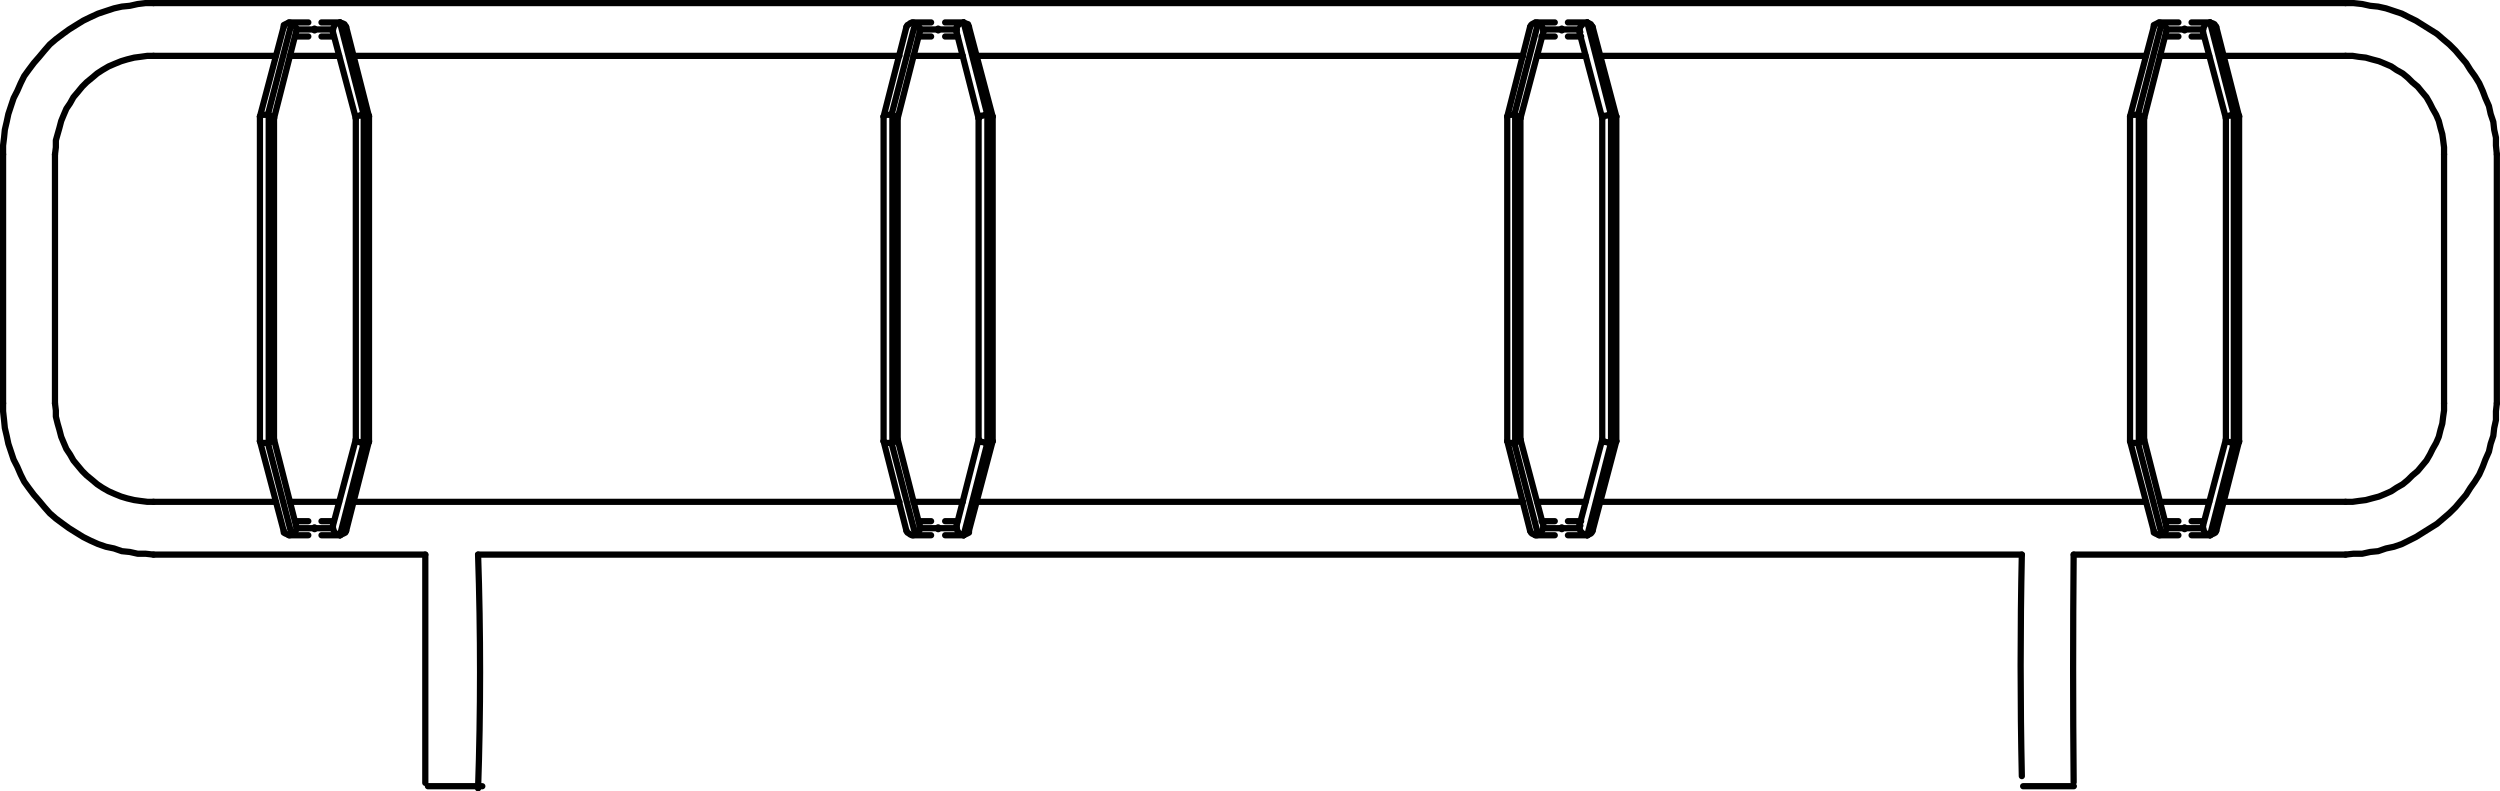 <?xml version="1.0" encoding="utf-8"?>
<!-- Generator: Adobe Illustrator 27.8.1, SVG Export Plug-In . SVG Version: 6.00 Build 0)  -->
<svg version="1.1" id="Layer_1" xmlns="http://www.w3.org/2000/svg" xmlns:xlink="http://www.w3.org/1999/xlink" x="0px" y="0px"
	 width="284.21px" height="89.98px" viewBox="0 0 284.21 89.98" style="enable-background:new 0 0 284.21 89.98;"
	 xml:space="preserve">
<g id="Lager_2">
	<g id="Lager_1-2">
		<polyline style="fill:none;stroke:#000000;stroke-width:0.71;stroke-linecap:round;stroke-linejoin:round;" points="266.65,0.35 
			267.55,0.35 268.55,0.46 269.45,0.66 270.35,0.75 271.25,0.95 272.15,1.25 273.05,1.55 273.85,1.96 274.65,2.35 275.45,2.85 
			276.25,3.35 277.05,3.85 277.75,4.46 278.45,5.05 279.15,5.75 279.75,6.46 280.35,7.16 280.85,7.96 281.35,8.65 281.85,9.46 
			282.25,10.35 282.55,11.15 282.95,12.05 283.15,12.96 283.45,13.85 283.55,14.75 283.75,15.65 283.75,16.55 283.85,17.55 		"/>
		<polyline style="fill:none;stroke:#000000;stroke-width:0.71;stroke-linecap:round;stroke-linejoin:round;" points="266.65,6.35 
			267.45,6.35 268.15,6.46 268.95,6.55 269.65,6.75 270.45,6.96 271.15,7.25 271.85,7.55 272.45,7.96 273.15,8.35 273.75,8.85 
			274.25,9.35 274.85,9.85 275.35,10.46 275.85,11.05 276.25,11.75 276.55,12.35 276.95,13.05 277.25,13.75 277.45,14.55 
			277.65,15.25 277.75,15.96 277.85,16.75 277.85,17.55 		"/>
		<polyline style="fill:none;stroke:#000000;stroke-width:0.71;stroke-linecap:round;stroke-linejoin:round;" points="0.35,17.55 
			0.35,16.55 0.46,15.65 0.55,14.75 0.76,13.85 0.95,12.96 1.25,12.05 1.55,11.15 1.96,10.35 2.35,9.46 2.75,8.65 3.25,7.96 
			3.85,7.16 4.46,6.46 5.05,5.75 5.66,5.05 6.35,4.46 7.16,3.85 7.85,3.35 8.65,2.85 9.46,2.35 10.26,1.96 11.15,1.55 12.05,1.25 
			12.96,0.95 13.85,0.75 14.76,0.66 15.65,0.46 16.55,0.35 17.45,0.35 		"/>
		<polyline style="fill:none;stroke:#000000;stroke-width:0.71;stroke-linecap:round;stroke-linejoin:round;" points="6.25,17.55 
			6.35,16.75 6.35,15.96 6.55,15.25 6.75,14.55 6.96,13.75 7.25,13.05 7.55,12.35 7.96,11.75 8.35,11.05 8.85,10.46 9.35,9.85 
			9.85,9.35 10.46,8.85 11.05,8.35 11.65,7.96 12.35,7.55 13.05,7.25 13.76,6.96 14.46,6.75 15.26,6.55 15.96,6.46 16.75,6.35 
			17.45,6.35 		"/>
		
			<line style="fill:none;stroke:#000000;stroke-width:0.71;stroke-linecap:round;stroke-linejoin:round;" x1="252.75" y1="6.35" x2="266.65" y2="6.35"/>
		
			<line style="fill:none;stroke:#000000;stroke-width:0.71;stroke-linecap:round;stroke-linejoin:round;" x1="245.55" y1="6.35" x2="251.15" y2="6.35"/>
		
			<line style="fill:none;stroke:#000000;stroke-width:0.71;stroke-linecap:round;stroke-linejoin:round;" x1="181.95" y1="6.35" x2="243.95" y2="6.35"/>
		
			<line style="fill:none;stroke:#000000;stroke-width:0.71;stroke-linecap:round;stroke-linejoin:round;" x1="174.75" y1="6.35" x2="180.25" y2="6.35"/>
		
			<line style="fill:none;stroke:#000000;stroke-width:0.71;stroke-linecap:round;stroke-linejoin:round;" x1="111.05" y1="6.35" x2="173.15" y2="6.35"/>
		
			<line style="fill:none;stroke:#000000;stroke-width:0.71;stroke-linecap:round;stroke-linejoin:round;" x1="103.85" y1="6.35" x2="109.45" y2="6.35"/>
		
			<line style="fill:none;stroke:#000000;stroke-width:0.71;stroke-linecap:round;stroke-linejoin:round;" x1="40.15" y1="6.35" x2="102.25" y2="6.35"/>
		
			<line style="fill:none;stroke:#000000;stroke-width:0.71;stroke-linecap:round;stroke-linejoin:round;" x1="32.95" y1="6.35" x2="38.55" y2="6.35"/>
		
			<line style="fill:none;stroke:#000000;stroke-width:0.71;stroke-linecap:round;stroke-linejoin:round;" x1="17.45" y1="6.35" x2="31.35" y2="6.35"/>
		
			<line style="fill:none;stroke:#000000;stroke-width:0.71;stroke-linecap:round;stroke-linejoin:round;" x1="17.45" y1="0.35" x2="266.65" y2="0.35"/>
		<polyline style="fill:none;stroke:#000000;stroke-width:0.71;stroke-linecap:round;stroke-linejoin:round;" points="17.45,63.05 
			16.55,62.95 15.65,62.95 14.76,62.75 13.85,62.66 12.96,62.35 12.05,62.16 11.15,61.85 10.26,61.45 9.46,61.05 8.65,60.55 
			7.85,60.05 7.16,59.55 6.35,58.95 5.66,58.35 5.05,57.66 4.46,56.95 3.85,56.25 3.25,55.45 2.75,54.75 2.35,53.95 1.96,53.05 
			1.55,52.25 1.25,51.35 0.95,50.45 0.76,49.55 0.55,48.66 0.46,47.75 0.35,46.75 0.35,45.85 		"/>
		<polyline style="fill:none;stroke:#000000;stroke-width:0.71;stroke-linecap:round;stroke-linejoin:round;" points="17.45,57.05 
			16.75,57.05 15.96,56.95 15.26,56.85 14.46,56.66 13.76,56.45 13.05,56.16 12.35,55.85 11.65,55.45 11.05,55.05 10.46,54.55 
			9.85,54.05 9.35,53.55 8.85,52.95 8.35,52.35 7.96,51.66 7.55,51.05 7.25,50.35 6.96,49.66 6.75,48.85 6.55,48.16 6.35,47.35 
			6.35,46.66 6.25,45.85 		"/>
		<polyline style="fill:none;stroke:#000000;stroke-width:0.71;stroke-linecap:round;stroke-linejoin:round;" points="283.85,45.85 
			283.75,46.75 283.75,47.75 283.55,48.66 283.45,49.55 283.15,50.45 282.95,51.35 282.55,52.25 282.25,53.05 281.85,53.95 
			281.35,54.75 280.85,55.45 280.35,56.25 279.75,56.95 279.15,57.66 278.45,58.35 277.75,58.95 277.05,59.55 276.25,60.05 
			275.45,60.55 274.65,61.05 273.85,61.45 273.05,61.85 272.15,62.16 271.25,62.35 270.35,62.66 269.45,62.75 268.55,62.95 
			267.55,62.95 266.65,63.05 		"/>
		<polyline style="fill:none;stroke:#000000;stroke-width:0.71;stroke-linecap:round;stroke-linejoin:round;" points="277.85,45.85 
			277.85,46.66 277.75,47.35 277.65,48.16 277.45,48.85 277.25,49.66 276.95,50.35 276.55,51.05 276.25,51.66 275.85,52.35 
			275.35,52.95 274.85,53.55 274.25,54.05 273.75,54.55 273.15,55.05 272.45,55.45 271.85,55.85 271.15,56.16 270.45,56.45 
			269.65,56.66 268.95,56.85 268.15,56.95 267.45,57.05 266.65,57.05 		"/>
		
			<line style="fill:none;stroke:#000000;stroke-width:0.71;stroke-linecap:round;stroke-linejoin:round;" x1="17.45" y1="63.05" x2="48.35" y2="63.05"/>
		
			<line style="fill:none;stroke:#000000;stroke-width:0.71;stroke-linecap:round;stroke-linejoin:round;" x1="54.35" y1="63.05" x2="229.85" y2="63.05"/>
		
			<line style="fill:none;stroke:#000000;stroke-width:0.71;stroke-linecap:round;stroke-linejoin:round;" x1="235.75" y1="63.05" x2="266.65" y2="63.05"/>
		
			<line style="fill:none;stroke:#000000;stroke-width:0.71;stroke-linecap:round;stroke-linejoin:round;" x1="252.75" y1="57.05" x2="266.65" y2="57.05"/>
		
			<line style="fill:none;stroke:#000000;stroke-width:0.71;stroke-linecap:round;stroke-linejoin:round;" x1="245.55" y1="57.05" x2="251.15" y2="57.05"/>
		
			<line style="fill:none;stroke:#000000;stroke-width:0.71;stroke-linecap:round;stroke-linejoin:round;" x1="181.95" y1="57.05" x2="243.95" y2="57.05"/>
		
			<line style="fill:none;stroke:#000000;stroke-width:0.71;stroke-linecap:round;stroke-linejoin:round;" x1="174.75" y1="57.05" x2="180.25" y2="57.05"/>
		
			<line style="fill:none;stroke:#000000;stroke-width:0.71;stroke-linecap:round;stroke-linejoin:round;" x1="111.05" y1="57.05" x2="173.15" y2="57.05"/>
		
			<line style="fill:none;stroke:#000000;stroke-width:0.71;stroke-linecap:round;stroke-linejoin:round;" x1="103.85" y1="57.05" x2="109.45" y2="57.05"/>
		
			<line style="fill:none;stroke:#000000;stroke-width:0.71;stroke-linecap:round;stroke-linejoin:round;" x1="40.15" y1="57.05" x2="102.25" y2="57.05"/>
		
			<line style="fill:none;stroke:#000000;stroke-width:0.71;stroke-linecap:round;stroke-linejoin:round;" x1="32.95" y1="57.05" x2="38.55" y2="57.05"/>
		
			<line style="fill:none;stroke:#000000;stroke-width:0.71;stroke-linecap:round;stroke-linejoin:round;" x1="17.45" y1="57.05" x2="31.35" y2="57.05"/>
		
			<line style="fill:none;stroke:#000000;stroke-width:0.71;stroke-linecap:round;stroke-linejoin:round;" x1="179.55" y1="3.35" x2="177.55" y2="3.35"/>
		
			<line style="fill:none;stroke:#000000;stroke-width:0.71;stroke-linecap:round;stroke-linejoin:round;" x1="179.55" y1="60.05" x2="177.55" y2="60.05"/>
		<polyline style="fill:none;stroke:#000000;stroke-width:0.71;stroke-linecap:round;stroke-linejoin:round;" points="177.55,3.46 
			177.55,3.46 177.55,3.35 		"/>
		
			<line style="fill:none;stroke:#000000;stroke-width:0.71;stroke-linecap:round;stroke-linejoin:round;" x1="177.55" y1="60.05" x2="177.55" y2="59.95"/>
		
			<line style="fill:none;stroke:#000000;stroke-width:0.71;stroke-linecap:round;stroke-linejoin:round;" x1="175.45" y1="3.35" x2="177.55" y2="3.35"/>
		
			<line style="fill:none;stroke:#000000;stroke-width:0.71;stroke-linecap:round;stroke-linejoin:round;" x1="177.55" y1="3.35" x2="177.55" y2="3.25"/>
		
			<line style="fill:none;stroke:#000000;stroke-width:0.71;stroke-linecap:round;stroke-linejoin:round;" x1="175.45" y1="60.05" x2="177.55" y2="60.05"/>
		<polyline style="fill:none;stroke:#000000;stroke-width:0.71;stroke-linecap:round;stroke-linejoin:round;" points="177.55,60.16 
			177.55,60.16 177.55,60.05 		"/>
		<polyline style="fill:none;stroke:#000000;stroke-width:0.71;stroke-linecap:round;stroke-linejoin:round;" points="181.05,3.06 
			181.05,3.06 180.85,2.75 180.66,2.65 180.45,2.56 		"/>
		<polyline style="fill:none;stroke:#000000;stroke-width:0.71;stroke-linecap:round;stroke-linejoin:round;" points="183.16,13.05 
			183.25,13.05 183.45,13.05 183.55,13.15 183.66,13.15 183.75,13.25 183.66,13.25 		"/>
		<polyline style="fill:none;stroke:#000000;stroke-width:0.71;stroke-linecap:round;stroke-linejoin:round;" points="183.66,50.16 
			183.75,50.16 183.66,50.25 183.55,50.25 183.45,50.35 183.25,50.35 183.16,50.35 		"/>
		<polyline style="fill:none;stroke:#000000;stroke-width:0.71;stroke-linecap:round;stroke-linejoin:round;" points="180.45,60.85 
			180.66,60.75 180.85,60.66 180.95,60.55 181.05,60.35 		"/>
		<polyline style="fill:none;stroke:#000000;stroke-width:0.71;stroke-linecap:round;stroke-linejoin:round;" points="175.45,3.65 
			175.45,3.56 175.45,3.35 		"/>
		<polyline style="fill:none;stroke:#000000;stroke-width:0.71;stroke-linecap:round;stroke-linejoin:round;" points="175.45,3.35 
			175.35,3.15 175.25,2.85 175.05,2.75 174.85,2.65 		"/>
		<polyline style="fill:none;stroke:#000000;stroke-width:0.71;stroke-linecap:round;stroke-linejoin:round;" points="172.25,13.05 
			172.45,13.15 172.66,13.25 172.85,13.35 172.85,13.46 		"/>
		<polyline style="fill:none;stroke:#000000;stroke-width:0.71;stroke-linecap:round;stroke-linejoin:round;" points="172.85,49.95 
			172.85,50.05 172.66,50.16 172.45,50.25 172.25,50.35 		"/>
		<polyline style="fill:none;stroke:#000000;stroke-width:0.71;stroke-linecap:round;stroke-linejoin:round;" points="174.85,60.75 
			175.16,60.66 175.25,60.45 175.35,60.25 175.45,60.05 		"/>
		<polyline style="fill:none;stroke:#000000;stroke-width:0.71;stroke-linecap:round;stroke-linejoin:round;" points="175.45,60.05 
			175.45,59.85 175.45,59.75 		"/>
		
			<line style="fill:none;stroke:#000000;stroke-width:0.71;stroke-linecap:round;stroke-linejoin:round;" x1="183.15" y1="13.05" x2="183.15" y2="50.35"/>
		
			<line style="fill:none;stroke:#000000;stroke-width:0.71;stroke-linecap:round;stroke-linejoin:round;" x1="179.55" y1="3.35" x2="179.65" y2="3.65"/>
		<polyline style="fill:none;stroke:#000000;stroke-width:0.71;stroke-linecap:round;stroke-linejoin:round;" points="182.16,13.46 
			182.16,13.35 182.25,13.25 182.45,13.15 182.66,13.15 182.85,13.05 182.95,13.05 183.16,13.05 		"/>
		
			<line style="fill:none;stroke:#000000;stroke-width:0.71;stroke-linecap:round;stroke-linejoin:round;" x1="180.45" y1="2.55" x2="183.15" y2="13.05"/>
		<polyline style="fill:none;stroke:#000000;stroke-width:0.71;stroke-linecap:round;stroke-linejoin:round;" points="180.45,2.56 
			180.25,2.65 179.95,2.65 179.85,2.85 179.66,3.06 179.55,3.35 		"/>
		<polyline style="fill:none;stroke:#000000;stroke-width:0.71;stroke-linecap:round;stroke-linejoin:round;" points="183.16,50.35 
			182.95,50.35 182.85,50.35 182.66,50.25 182.45,50.25 182.25,50.16 182.16,50.05 182.16,49.95 		"/>
		<polyline style="fill:none;stroke:#000000;stroke-width:0.71;stroke-linecap:round;stroke-linejoin:round;" points="179.66,59.75 
			179.55,59.75 179.55,60.05 		"/>
		<polyline style="fill:none;stroke:#000000;stroke-width:0.71;stroke-linecap:round;stroke-linejoin:round;" points="179.55,60.05 
			179.66,60.35 179.95,60.66 180.16,60.75 180.45,60.85 		"/>
		
			<line style="fill:none;stroke:#000000;stroke-width:0.71;stroke-linecap:round;stroke-linejoin:round;" x1="183.15" y1="50.35" x2="180.45" y2="60.85"/>
		<polyline style="fill:none;stroke:#000000;stroke-width:0.71;stroke-linecap:round;stroke-linejoin:round;" points="173.95,60.35 
			174.05,60.55 174.16,60.66 174.35,60.75 174.55,60.85 174.75,60.85 174.85,60.75 		"/>
		
			<line style="fill:none;stroke:#000000;stroke-width:0.71;stroke-linecap:round;stroke-linejoin:round;" x1="172.15" y1="50.35" x2="174.85" y2="60.75"/>
		
			<line style="fill:none;stroke:#000000;stroke-width:0.71;stroke-linecap:round;stroke-linejoin:round;" x1="174.85" y1="2.65" x2="172.15" y2="13.05"/>
		<polyline style="fill:none;stroke:#000000;stroke-width:0.71;stroke-linecap:round;stroke-linejoin:round;" points="174.85,2.65 
			174.75,2.56 174.55,2.56 174.35,2.65 174.16,2.75 174.05,2.85 173.95,3.06 		"/>
		<polyline style="fill:none;stroke:#000000;stroke-width:0.71;stroke-linecap:round;stroke-linejoin:round;" points="171.35,13.25 
			171.35,13.25 171.45,13.15 171.55,13.05 171.75,13.05 171.95,13.05 172.16,13.05 		"/>
		<polyline style="fill:none;stroke:#000000;stroke-width:0.71;stroke-linecap:round;stroke-linejoin:round;" points="172.16,50.35 
			171.95,50.35 171.75,50.35 171.55,50.35 171.45,50.25 171.35,50.16 		"/>
		<polyline style="fill:none;stroke:#000000;stroke-width:0.71;stroke-linecap:round;stroke-linejoin:round;" points="172.25,50.35 
			172.25,50.35 172.16,50.35 		"/>
		
			<line style="fill:none;stroke:#000000;stroke-width:0.71;stroke-linecap:round;stroke-linejoin:round;" x1="172.25" y1="13.05" x2="172.25" y2="50.35"/>
		
			<line style="fill:none;stroke:#000000;stroke-width:0.71;stroke-linecap:round;stroke-linejoin:round;" x1="172.15" y1="13.05" x2="172.25" y2="13.05"/>
		
			<line style="fill:none;stroke:#000000;stroke-width:0.71;stroke-linecap:round;stroke-linejoin:round;" x1="108.75" y1="3.35" x2="106.65" y2="3.35"/>
		
			<line style="fill:none;stroke:#000000;stroke-width:0.71;stroke-linecap:round;stroke-linejoin:round;" x1="108.75" y1="60.05" x2="106.65" y2="60.05"/>
		<polyline style="fill:none;stroke:#000000;stroke-width:0.71;stroke-linecap:round;stroke-linejoin:round;" points="106.66,3.46 
			106.66,3.46 106.66,3.35 		"/>
		
			<line style="fill:none;stroke:#000000;stroke-width:0.71;stroke-linecap:round;stroke-linejoin:round;" x1="106.65" y1="60.05" x2="106.65" y2="59.95"/>
		
			<line style="fill:none;stroke:#000000;stroke-width:0.71;stroke-linecap:round;stroke-linejoin:round;" x1="104.55" y1="3.35" x2="106.65" y2="3.35"/>
		
			<line style="fill:none;stroke:#000000;stroke-width:0.71;stroke-linecap:round;stroke-linejoin:round;" x1="106.65" y1="3.35" x2="106.65" y2="3.25"/>
		
			<line style="fill:none;stroke:#000000;stroke-width:0.71;stroke-linecap:round;stroke-linejoin:round;" x1="104.55" y1="60.05" x2="106.65" y2="60.05"/>
		<polyline style="fill:none;stroke:#000000;stroke-width:0.71;stroke-linecap:round;stroke-linejoin:round;" points="106.66,60.16 
			106.66,60.16 106.66,60.05 		"/>
		<polyline style="fill:none;stroke:#000000;stroke-width:0.71;stroke-linecap:round;stroke-linejoin:round;" points="110.16,3.06 
			110.16,3.06 110.05,2.75 109.75,2.65 109.55,2.56 		"/>
		<polyline style="fill:none;stroke:#000000;stroke-width:0.71;stroke-linecap:round;stroke-linejoin:round;" points="112.25,13.05 
			112.35,13.05 112.55,13.05 112.66,13.15 112.75,13.15 112.85,13.25 		"/>
		<polyline style="fill:none;stroke:#000000;stroke-width:0.71;stroke-linecap:round;stroke-linejoin:round;" points="112.85,50.16 
			112.85,50.16 112.75,50.25 112.66,50.25 112.55,50.35 112.35,50.35 112.25,50.35 		"/>
		<polyline style="fill:none;stroke:#000000;stroke-width:0.71;stroke-linecap:round;stroke-linejoin:round;" points="109.55,60.85 
			109.75,60.75 109.95,60.66 110.16,60.55 110.16,60.35 		"/>
		<polyline style="fill:none;stroke:#000000;stroke-width:0.71;stroke-linecap:round;stroke-linejoin:round;" points="104.55,3.65 
			104.55,3.56 104.55,3.35 		"/>
		<polyline style="fill:none;stroke:#000000;stroke-width:0.71;stroke-linecap:round;stroke-linejoin:round;" points="104.55,3.35 
			104.55,3.15 104.35,2.85 104.25,2.75 104.05,2.65 		"/>
		<polyline style="fill:none;stroke:#000000;stroke-width:0.71;stroke-linecap:round;stroke-linejoin:round;" points="101.45,13.05 
			101.66,13.15 101.85,13.25 101.95,13.35 101.95,13.46 		"/>
		<polyline style="fill:none;stroke:#000000;stroke-width:0.71;stroke-linecap:round;stroke-linejoin:round;" points="101.95,49.95 
			101.95,50.05 101.85,50.16 101.66,50.25 101.45,50.35 		"/>
		<polyline style="fill:none;stroke:#000000;stroke-width:0.71;stroke-linecap:round;stroke-linejoin:round;" points="104.05,60.75 
			104.25,60.66 104.45,60.45 104.55,60.25 104.55,60.05 		"/>
		<polyline style="fill:none;stroke:#000000;stroke-width:0.71;stroke-linecap:round;stroke-linejoin:round;" points="104.55,60.05 
			104.55,59.85 104.55,59.75 		"/>
		
			<line style="fill:none;stroke:#000000;stroke-width:0.71;stroke-linecap:round;stroke-linejoin:round;" x1="112.25" y1="13.05" x2="112.25" y2="50.35"/>
		<polyline style="fill:none;stroke:#000000;stroke-width:0.71;stroke-linecap:round;stroke-linejoin:round;" points="112.25,50.35 
			112.16,50.35 111.95,50.35 111.75,50.25 111.55,50.25 111.45,50.16 111.35,50.05 111.25,49.95 		"/>
		<polyline style="fill:none;stroke:#000000;stroke-width:0.71;stroke-linecap:round;stroke-linejoin:round;" points="108.75,59.75 
			108.75,59.75 108.75,60.05 		"/>
		<polyline style="fill:none;stroke:#000000;stroke-width:0.71;stroke-linecap:round;stroke-linejoin:round;" points="108.75,60.05 
			108.85,60.35 109.05,60.66 109.35,60.75 109.55,60.85 		"/>
		
			<line style="fill:none;stroke:#000000;stroke-width:0.71;stroke-linecap:round;stroke-linejoin:round;" x1="112.25" y1="50.35" x2="109.55" y2="60.85"/>
		
			<line style="fill:none;stroke:#000000;stroke-width:0.71;stroke-linecap:round;stroke-linejoin:round;" x1="108.75" y1="3.35" x2="108.75" y2="3.65"/>
		<polyline style="fill:none;stroke:#000000;stroke-width:0.71;stroke-linecap:round;stroke-linejoin:round;" points="111.25,13.46 
			111.35,13.35 111.45,13.25 111.55,13.15 111.75,13.15 111.95,13.05 112.16,13.05 112.25,13.05 		"/>
		
			<line style="fill:none;stroke:#000000;stroke-width:0.71;stroke-linecap:round;stroke-linejoin:round;" x1="109.55" y1="2.55" x2="112.25" y2="13.05"/>
		<polyline style="fill:none;stroke:#000000;stroke-width:0.71;stroke-linecap:round;stroke-linejoin:round;" points="109.55,2.56 
			109.35,2.65 109.16,2.65 108.95,2.85 108.75,3.06 108.75,3.35 		"/>
		<polyline style="fill:none;stroke:#000000;stroke-width:0.71;stroke-linecap:round;stroke-linejoin:round;" points="103.05,60.35 
			103.16,60.55 103.35,60.66 103.45,60.75 103.66,60.85 103.85,60.85 104.05,60.75 		"/>
		
			<line style="fill:none;stroke:#000000;stroke-width:0.71;stroke-linecap:round;stroke-linejoin:round;" x1="101.35" y1="50.35" x2="104.05" y2="60.75"/>
		
			<line style="fill:none;stroke:#000000;stroke-width:0.71;stroke-linecap:round;stroke-linejoin:round;" x1="104.05" y1="2.65" x2="101.35" y2="13.05"/>
		<polyline style="fill:none;stroke:#000000;stroke-width:0.71;stroke-linecap:round;stroke-linejoin:round;" points="104.05,2.65 
			103.85,2.56 103.66,2.56 103.45,2.65 103.35,2.75 103.16,2.85 103.05,3.06 		"/>
		<polyline style="fill:none;stroke:#000000;stroke-width:0.71;stroke-linecap:round;stroke-linejoin:round;" points="100.45,13.25 
			100.45,13.25 100.55,13.15 100.66,13.05 100.85,13.05 101.16,13.05 101.35,13.05 		"/>
		<polyline style="fill:none;stroke:#000000;stroke-width:0.71;stroke-linecap:round;stroke-linejoin:round;" points="101.35,50.35 
			101.16,50.35 100.85,50.35 100.66,50.35 100.55,50.25 100.45,50.16 		"/>
		
			<line style="fill:none;stroke:#000000;stroke-width:0.71;stroke-linecap:round;stroke-linejoin:round;" x1="101.45" y1="50.35" x2="101.35" y2="50.35"/>
		
			<line style="fill:none;stroke:#000000;stroke-width:0.71;stroke-linecap:round;stroke-linejoin:round;" x1="101.45" y1="13.05" x2="101.45" y2="50.35"/>
		<polyline style="fill:none;stroke:#000000;stroke-width:0.71;stroke-linecap:round;stroke-linejoin:round;" points="101.35,13.05 
			101.35,13.05 101.45,13.05 		"/>
		
			<line style="fill:none;stroke:#000000;stroke-width:0.71;stroke-linecap:round;stroke-linejoin:round;" x1="37.85" y1="3.35" x2="35.75" y2="3.35"/>
		
			<line style="fill:none;stroke:#000000;stroke-width:0.71;stroke-linecap:round;stroke-linejoin:round;" x1="37.85" y1="60.05" x2="35.75" y2="60.05"/>
		<polyline style="fill:none;stroke:#000000;stroke-width:0.71;stroke-linecap:round;stroke-linejoin:round;" points="35.76,3.46 
			35.76,3.46 35.76,3.35 		"/>
		
			<line style="fill:none;stroke:#000000;stroke-width:0.71;stroke-linecap:round;stroke-linejoin:round;" x1="35.75" y1="60.05" x2="35.75" y2="59.95"/>
		
			<line style="fill:none;stroke:#000000;stroke-width:0.71;stroke-linecap:round;stroke-linejoin:round;" x1="33.75" y1="3.35" x2="35.75" y2="3.35"/>
		
			<line style="fill:none;stroke:#000000;stroke-width:0.71;stroke-linecap:round;stroke-linejoin:round;" x1="35.75" y1="3.35" x2="35.75" y2="3.25"/>
		
			<line style="fill:none;stroke:#000000;stroke-width:0.71;stroke-linecap:round;stroke-linejoin:round;" x1="33.75" y1="60.05" x2="35.75" y2="60.05"/>
		<polyline style="fill:none;stroke:#000000;stroke-width:0.71;stroke-linecap:round;stroke-linejoin:round;" points="35.76,60.16 
			35.76,60.16 35.76,60.05 		"/>
		<polyline style="fill:none;stroke:#000000;stroke-width:0.71;stroke-linecap:round;stroke-linejoin:round;" points="39.35,3.06 
			39.35,3.06 39.16,2.75 38.95,2.65 38.66,2.56 		"/>
		<polyline style="fill:none;stroke:#000000;stroke-width:0.71;stroke-linecap:round;stroke-linejoin:round;" points="41.35,13.05 
			41.55,13.05 41.66,13.05 41.85,13.15 41.95,13.15 41.95,13.25 		"/>
		<polyline style="fill:none;stroke:#000000;stroke-width:0.71;stroke-linecap:round;stroke-linejoin:round;" points="41.95,50.16 
			41.95,50.16 41.95,50.25 41.85,50.25 41.66,50.35 41.55,50.35 41.35,50.35 		"/>
		<polyline style="fill:none;stroke:#000000;stroke-width:0.71;stroke-linecap:round;stroke-linejoin:round;" points="38.66,60.85 
			38.85,60.75 39.05,60.66 39.26,60.55 39.35,60.35 		"/>
		<polyline style="fill:none;stroke:#000000;stroke-width:0.71;stroke-linecap:round;stroke-linejoin:round;" points="33.66,3.65 
			33.66,3.56 33.76,3.35 		"/>
		<polyline style="fill:none;stroke:#000000;stroke-width:0.71;stroke-linecap:round;stroke-linejoin:round;" points="33.76,3.35 
			33.66,3.15 33.45,2.85 33.35,2.75 33.16,2.65 		"/>
		<polyline style="fill:none;stroke:#000000;stroke-width:0.71;stroke-linecap:round;stroke-linejoin:round;" points="30.55,13.05 
			30.75,13.15 30.95,13.25 31.16,13.35 31.16,13.46 		"/>
		<polyline style="fill:none;stroke:#000000;stroke-width:0.71;stroke-linecap:round;stroke-linejoin:round;" points="31.16,49.95 
			31.16,50.05 30.95,50.16 30.75,50.25 30.55,50.35 		"/>
		<polyline style="fill:none;stroke:#000000;stroke-width:0.71;stroke-linecap:round;stroke-linejoin:round;" points="33.16,60.75 
			33.35,60.66 33.55,60.45 33.66,60.25 33.76,60.05 		"/>
		<polyline style="fill:none;stroke:#000000;stroke-width:0.71;stroke-linecap:round;stroke-linejoin:round;" points="33.76,60.05 
			33.66,59.85 33.66,59.75 		"/>
		
			<line style="fill:none;stroke:#000000;stroke-width:0.71;stroke-linecap:round;stroke-linejoin:round;" x1="41.35" y1="13.05" x2="41.35" y2="50.35"/>
		<polyline style="fill:none;stroke:#000000;stroke-width:0.71;stroke-linecap:round;stroke-linejoin:round;" points="41.35,50.35 
			41.26,50.35 41.05,50.35 40.95,50.25 40.76,50.25 40.55,50.16 40.45,50.05 40.45,49.95 		"/>
		<polyline style="fill:none;stroke:#000000;stroke-width:0.71;stroke-linecap:round;stroke-linejoin:round;" points="37.85,59.75 
			37.85,59.75 37.85,60.05 		"/>
		<polyline style="fill:none;stroke:#000000;stroke-width:0.71;stroke-linecap:round;stroke-linejoin:round;" points="37.85,60.05 
			37.95,60.35 38.16,60.66 38.45,60.75 38.66,60.85 		"/>
		
			<line style="fill:none;stroke:#000000;stroke-width:0.71;stroke-linecap:round;stroke-linejoin:round;" x1="41.35" y1="50.35" x2="38.65" y2="60.85"/>
		
			<line style="fill:none;stroke:#000000;stroke-width:0.71;stroke-linecap:round;stroke-linejoin:round;" x1="37.85" y1="3.35" x2="37.85" y2="3.65"/>
		<polyline style="fill:none;stroke:#000000;stroke-width:0.71;stroke-linecap:round;stroke-linejoin:round;" points="40.45,13.46 
			40.45,13.35 40.55,13.25 40.76,13.15 40.95,13.15 41.05,13.05 41.26,13.05 41.35,13.05 		"/>
		
			<line style="fill:none;stroke:#000000;stroke-width:0.71;stroke-linecap:round;stroke-linejoin:round;" x1="38.65" y1="2.55" x2="41.35" y2="13.05"/>
		<polyline style="fill:none;stroke:#000000;stroke-width:0.71;stroke-linecap:round;stroke-linejoin:round;" points="38.66,2.56 
			38.45,2.65 38.26,2.65 38.05,2.85 37.95,3.06 37.85,3.35 		"/>
		<polyline style="fill:none;stroke:#000000;stroke-width:0.71;stroke-linecap:round;stroke-linejoin:round;" points="32.26,60.35 
			32.26,60.55 32.45,60.66 32.66,60.75 32.85,60.85 32.95,60.85 33.16,60.75 		"/>
		
			<line style="fill:none;stroke:#000000;stroke-width:0.71;stroke-linecap:round;stroke-linejoin:round;" x1="30.45" y1="50.35" x2="33.15" y2="60.75"/>
		
			<line style="fill:none;stroke:#000000;stroke-width:0.71;stroke-linecap:round;stroke-linejoin:round;" x1="33.15" y1="2.65" x2="30.45" y2="13.05"/>
		<polyline style="fill:none;stroke:#000000;stroke-width:0.71;stroke-linecap:round;stroke-linejoin:round;" points="33.16,2.65 
			32.95,2.56 32.85,2.56 32.66,2.65 32.45,2.75 32.26,2.85 32.26,3.06 		"/>
		<polyline style="fill:none;stroke:#000000;stroke-width:0.71;stroke-linecap:round;stroke-linejoin:round;" points="29.55,13.25 
			29.55,13.25 29.66,13.15 29.85,13.05 29.95,13.05 30.25,13.05 30.45,13.05 		"/>
		<polyline style="fill:none;stroke:#000000;stroke-width:0.71;stroke-linecap:round;stroke-linejoin:round;" points="30.45,50.35 
			30.25,50.35 29.95,50.35 29.85,50.35 29.66,50.25 29.55,50.16 		"/>
		<polyline style="fill:none;stroke:#000000;stroke-width:0.71;stroke-linecap:round;stroke-linejoin:round;" points="30.55,50.35 
			30.55,50.35 30.45,50.35 		"/>
		
			<line style="fill:none;stroke:#000000;stroke-width:0.71;stroke-linecap:round;stroke-linejoin:round;" x1="30.55" y1="13.05" x2="30.55" y2="50.35"/>
		
			<line style="fill:none;stroke:#000000;stroke-width:0.71;stroke-linecap:round;stroke-linejoin:round;" x1="30.45" y1="13.05" x2="30.55" y2="13.05"/>
		
			<line style="fill:none;stroke:#000000;stroke-width:0.71;stroke-linecap:round;stroke-linejoin:round;" x1="250.45" y1="3.35" x2="248.35" y2="3.35"/>
		
			<line style="fill:none;stroke:#000000;stroke-width:0.71;stroke-linecap:round;stroke-linejoin:round;" x1="250.45" y1="60.05" x2="248.35" y2="60.05"/>
		<polyline style="fill:none;stroke:#000000;stroke-width:0.71;stroke-linecap:round;stroke-linejoin:round;" points="248.35,3.46 
			248.35,3.46 248.35,3.35 		"/>
		
			<line style="fill:none;stroke:#000000;stroke-width:0.71;stroke-linecap:round;stroke-linejoin:round;" x1="248.35" y1="60.05" x2="248.35" y2="59.95"/>
		
			<line style="fill:none;stroke:#000000;stroke-width:0.71;stroke-linecap:round;stroke-linejoin:round;" x1="246.35" y1="3.35" x2="248.35" y2="3.35"/>
		
			<line style="fill:none;stroke:#000000;stroke-width:0.71;stroke-linecap:round;stroke-linejoin:round;" x1="248.35" y1="3.35" x2="248.35" y2="3.25"/>
		
			<line style="fill:none;stroke:#000000;stroke-width:0.71;stroke-linecap:round;stroke-linejoin:round;" x1="246.35" y1="60.05" x2="248.35" y2="60.05"/>
		<polyline style="fill:none;stroke:#000000;stroke-width:0.71;stroke-linecap:round;stroke-linejoin:round;" points="248.35,60.16 
			248.35,60.16 248.35,60.05 		"/>
		<polyline style="fill:none;stroke:#000000;stroke-width:0.71;stroke-linecap:round;stroke-linejoin:round;" points="251.95,3.06 
			251.95,3.06 251.75,2.75 251.55,2.65 251.25,2.56 		"/>
		<polyline style="fill:none;stroke:#000000;stroke-width:0.71;stroke-linecap:round;stroke-linejoin:round;" points="253.95,13.05 
			254.16,13.05 254.25,13.05 254.45,13.15 254.55,13.15 254.55,13.25 		"/>
		<polyline style="fill:none;stroke:#000000;stroke-width:0.71;stroke-linecap:round;stroke-linejoin:round;" points="254.55,50.16 
			254.55,50.16 254.55,50.25 254.45,50.25 254.25,50.35 254.16,50.35 253.95,50.35 		"/>
		<polyline style="fill:none;stroke:#000000;stroke-width:0.71;stroke-linecap:round;stroke-linejoin:round;" points="251.25,60.85 
			251.45,60.75 251.66,60.66 251.85,60.55 251.95,60.35 		"/>
		<polyline style="fill:none;stroke:#000000;stroke-width:0.71;stroke-linecap:round;stroke-linejoin:round;" points="246.25,3.65 
			246.25,3.56 246.35,3.35 		"/>
		<polyline style="fill:none;stroke:#000000;stroke-width:0.71;stroke-linecap:round;stroke-linejoin:round;" points="246.35,3.35 
			246.25,3.15 246.05,2.85 245.95,2.75 245.75,2.65 		"/>
		<polyline style="fill:none;stroke:#000000;stroke-width:0.71;stroke-linecap:round;stroke-linejoin:round;" points="243.16,13.05 
			243.35,13.15 243.55,13.25 243.75,13.35 243.75,13.46 		"/>
		<polyline style="fill:none;stroke:#000000;stroke-width:0.71;stroke-linecap:round;stroke-linejoin:round;" points="243.75,49.95 
			243.75,50.05 243.55,50.16 243.35,50.25 243.16,50.35 		"/>
		<polyline style="fill:none;stroke:#000000;stroke-width:0.71;stroke-linecap:round;stroke-linejoin:round;" points="245.75,60.75 
			245.95,60.66 246.16,60.45 246.25,60.25 246.35,60.05 		"/>
		<polyline style="fill:none;stroke:#000000;stroke-width:0.71;stroke-linecap:round;stroke-linejoin:round;" points="246.35,60.05 
			246.25,59.85 246.25,59.75 		"/>
		
			<line style="fill:none;stroke:#000000;stroke-width:0.71;stroke-linecap:round;stroke-linejoin:round;" x1="253.95" y1="13.05" x2="253.95" y2="50.35"/>
		
			<line style="fill:none;stroke:#000000;stroke-width:0.71;stroke-linecap:round;stroke-linejoin:round;" x1="250.45" y1="3.35" x2="250.45" y2="3.65"/>
		<polyline style="fill:none;stroke:#000000;stroke-width:0.71;stroke-linecap:round;stroke-linejoin:round;" points="253.05,13.46 
			253.05,13.35 253.16,13.25 253.35,13.15 253.55,13.15 253.66,13.05 253.85,13.05 253.95,13.05 		"/>
		
			<line style="fill:none;stroke:#000000;stroke-width:0.71;stroke-linecap:round;stroke-linejoin:round;" x1="251.25" y1="2.55" x2="253.95" y2="13.05"/>
		<polyline style="fill:none;stroke:#000000;stroke-width:0.71;stroke-linecap:round;stroke-linejoin:round;" points="251.25,2.56 
			251.05,2.65 250.85,2.65 250.66,2.85 250.55,3.06 250.45,3.35 		"/>
		<polyline style="fill:none;stroke:#000000;stroke-width:0.71;stroke-linecap:round;stroke-linejoin:round;" points="253.95,50.35 
			253.85,50.35 253.66,50.35 253.55,50.25 253.35,50.25 253.16,50.16 253.05,50.05 253.05,49.95 		"/>
		<polyline style="fill:none;stroke:#000000;stroke-width:0.71;stroke-linecap:round;stroke-linejoin:round;" points="250.45,59.75 
			250.45,59.75 250.45,60.05 		"/>
		<polyline style="fill:none;stroke:#000000;stroke-width:0.71;stroke-linecap:round;stroke-linejoin:round;" points="250.45,60.05 
			250.55,60.35 250.75,60.66 251.05,60.75 251.25,60.85 		"/>
		
			<line style="fill:none;stroke:#000000;stroke-width:0.71;stroke-linecap:round;stroke-linejoin:round;" x1="253.95" y1="50.35" x2="251.25" y2="60.85"/>
		<polyline style="fill:none;stroke:#000000;stroke-width:0.71;stroke-linecap:round;stroke-linejoin:round;" points="244.85,60.35 
			244.85,60.55 245.05,60.66 245.25,60.75 245.45,60.85 245.55,60.85 245.75,60.75 		"/>
		
			<line style="fill:none;stroke:#000000;stroke-width:0.71;stroke-linecap:round;stroke-linejoin:round;" x1="243.05" y1="50.35" x2="245.75" y2="60.75"/>
		
			<line style="fill:none;stroke:#000000;stroke-width:0.71;stroke-linecap:round;stroke-linejoin:round;" x1="245.75" y1="2.65" x2="243.05" y2="13.05"/>
		<polyline style="fill:none;stroke:#000000;stroke-width:0.71;stroke-linecap:round;stroke-linejoin:round;" points="245.75,2.65 
			245.55,2.56 245.45,2.56 245.25,2.65 245.05,2.75 244.85,2.85 244.85,3.06 		"/>
		<polyline style="fill:none;stroke:#000000;stroke-width:0.71;stroke-linecap:round;stroke-linejoin:round;" points="242.16,13.25 
			242.16,13.25 242.25,13.15 242.45,13.05 242.55,13.05 242.85,13.05 243.05,13.05 		"/>
		<polyline style="fill:none;stroke:#000000;stroke-width:0.71;stroke-linecap:round;stroke-linejoin:round;" points="243.05,50.35 
			242.85,50.35 242.55,50.35 242.45,50.35 242.25,50.25 242.16,50.16 		"/>
		
			<line style="fill:none;stroke:#000000;stroke-width:0.71;stroke-linecap:round;stroke-linejoin:round;" x1="243.15" y1="50.35" x2="243.05" y2="50.35"/>
		
			<line style="fill:none;stroke:#000000;stroke-width:0.71;stroke-linecap:round;stroke-linejoin:round;" x1="243.15" y1="13.05" x2="243.15" y2="50.35"/>
		
			<line style="fill:none;stroke:#000000;stroke-width:0.71;stroke-linecap:round;stroke-linejoin:round;" x1="243.05" y1="13.05" x2="243.15" y2="13.05"/>
		
			<line style="fill:none;stroke:#000000;stroke-width:0.71;stroke-linecap:round;stroke-linejoin:round;" x1="6.25" y1="45.85" x2="6.25" y2="17.55"/>
		
			<line style="fill:none;stroke:#000000;stroke-width:0.71;stroke-linecap:round;stroke-linejoin:round;" x1="277.85" y1="17.55" x2="277.85" y2="45.85"/>
		<path style="fill:none;stroke:#000000;stroke-width:0.71;stroke-linecap:round;stroke-linejoin:round;" d="M54.35,89.62
			c0.3-8.67,0.3-17.67,0-26.57"/>
		
			<line style="fill:none;stroke:#000000;stroke-width:0.71;stroke-linecap:round;stroke-linejoin:round;" x1="0.35" y1="17.55" x2="0.35" y2="45.85"/>
		
			<line style="fill:none;stroke:#000000;stroke-width:0.71;stroke-linecap:round;stroke-linejoin:round;" x1="283.85" y1="45.85" x2="283.85" y2="17.55"/>
		<path style="fill:none;stroke:#000000;stroke-width:0.71;stroke-linecap:round;stroke-linejoin:round;" d="M48.35,63.05V89"/>
		<path style="fill:none;stroke:#000000;stroke-width:0.71;stroke-linecap:round;stroke-linejoin:round;" d="M235.74,88.93
			c-0.08-8.62-0.08-17.25,0-25.88"/>
		<path style="fill:none;stroke:#000000;stroke-width:0.71;stroke-linecap:round;stroke-linejoin:round;" d="M229.85,63.05
			c-0.18,8.4-0.18,16.79,0,25.18"/>
		
			<line style="fill:none;stroke:#000000;stroke-width:0.71;stroke-linecap:round;stroke-linejoin:round;" x1="179.75" y1="59.25" x2="178.25" y2="59.25"/>
		
			<line style="fill:none;stroke:#000000;stroke-width:0.71;stroke-linecap:round;stroke-linejoin:round;" x1="178.25" y1="4.15" x2="179.75" y2="4.15"/>
		
			<line style="fill:none;stroke:#000000;stroke-width:0.71;stroke-linecap:round;stroke-linejoin:round;" x1="180.45" y1="2.55" x2="178.25" y2="2.55"/>
		
			<line style="fill:none;stroke:#000000;stroke-width:0.71;stroke-linecap:round;stroke-linejoin:round;" x1="178.25" y1="60.85" x2="180.45" y2="60.85"/>
		
			<line style="fill:none;stroke:#000000;stroke-width:0.71;stroke-linecap:round;stroke-linejoin:round;" x1="175.25" y1="4.15" x2="176.75" y2="4.15"/>
		
			<line style="fill:none;stroke:#000000;stroke-width:0.71;stroke-linecap:round;stroke-linejoin:round;" x1="176.75" y1="59.25" x2="175.25" y2="59.25"/>
		
			<line style="fill:none;stroke:#000000;stroke-width:0.71;stroke-linecap:round;stroke-linejoin:round;" x1="176.75" y1="2.55" x2="174.55" y2="2.55"/>
		
			<line style="fill:none;stroke:#000000;stroke-width:0.71;stroke-linecap:round;stroke-linejoin:round;" x1="174.55" y1="60.85" x2="176.75" y2="60.85"/>
		
			<line style="fill:none;stroke:#000000;stroke-width:0.71;stroke-linecap:round;stroke-linejoin:round;" x1="172.85" y1="49.95" x2="172.85" y2="13.45"/>
		
			<line style="fill:none;stroke:#000000;stroke-width:0.71;stroke-linecap:round;stroke-linejoin:round;" x1="183.75" y1="13.25" x2="181.05" y2="3.05"/>
		
			<line style="fill:none;stroke:#000000;stroke-width:0.71;stroke-linecap:round;stroke-linejoin:round;" x1="183.75" y1="50.15" x2="183.75" y2="13.25"/>
		
			<line style="fill:none;stroke:#000000;stroke-width:0.71;stroke-linecap:round;stroke-linejoin:round;" x1="181.05" y1="60.35" x2="183.75" y2="50.15"/>
		
			<line style="fill:none;stroke:#000000;stroke-width:0.71;stroke-linecap:round;stroke-linejoin:round;" x1="172.85" y1="13.45" x2="175.45" y2="3.65"/>
		
			<line style="fill:none;stroke:#000000;stroke-width:0.71;stroke-linecap:round;stroke-linejoin:round;" x1="175.45" y1="59.75" x2="172.85" y2="49.95"/>
		
			<line style="fill:none;stroke:#000000;stroke-width:0.71;stroke-linecap:round;stroke-linejoin:round;" x1="182.15" y1="13.45" x2="182.15" y2="49.95"/>
		
			<line style="fill:none;stroke:#000000;stroke-width:0.71;stroke-linecap:round;stroke-linejoin:round;" x1="179.55" y1="3.65" x2="182.15" y2="13.45"/>
		
			<line style="fill:none;stroke:#000000;stroke-width:0.71;stroke-linecap:round;stroke-linejoin:round;" x1="182.15" y1="49.95" x2="179.55" y2="59.75"/>
		
			<line style="fill:none;stroke:#000000;stroke-width:0.71;stroke-linecap:round;stroke-linejoin:round;" x1="171.35" y1="50.15" x2="173.95" y2="60.35"/>
		
			<line style="fill:none;stroke:#000000;stroke-width:0.71;stroke-linecap:round;stroke-linejoin:round;" x1="173.95" y1="3.05" x2="171.35" y2="13.25"/>
		
			<line style="fill:none;stroke:#000000;stroke-width:0.71;stroke-linecap:round;stroke-linejoin:round;" x1="171.35" y1="13.25" x2="171.35" y2="50.15"/>
		
			<line style="fill:none;stroke:#000000;stroke-width:0.71;stroke-linecap:round;stroke-linejoin:round;" x1="107.45" y1="4.15" x2="108.85" y2="4.15"/>
		
			<line style="fill:none;stroke:#000000;stroke-width:0.71;stroke-linecap:round;stroke-linejoin:round;" x1="108.85" y1="59.25" x2="107.45" y2="59.25"/>
		
			<line style="fill:none;stroke:#000000;stroke-width:0.71;stroke-linecap:round;stroke-linejoin:round;" x1="109.55" y1="2.55" x2="107.45" y2="2.55"/>
		
			<line style="fill:none;stroke:#000000;stroke-width:0.71;stroke-linecap:round;stroke-linejoin:round;" x1="107.45" y1="60.85" x2="109.55" y2="60.85"/>
		
			<line style="fill:none;stroke:#000000;stroke-width:0.71;stroke-linecap:round;stroke-linejoin:round;" x1="104.45" y1="4.15" x2="105.85" y2="4.15"/>
		
			<line style="fill:none;stroke:#000000;stroke-width:0.71;stroke-linecap:round;stroke-linejoin:round;" x1="105.85" y1="59.25" x2="104.45" y2="59.25"/>
		
			<line style="fill:none;stroke:#000000;stroke-width:0.71;stroke-linecap:round;stroke-linejoin:round;" x1="105.85" y1="2.55" x2="103.75" y2="2.55"/>
		
			<line style="fill:none;stroke:#000000;stroke-width:0.71;stroke-linecap:round;stroke-linejoin:round;" x1="103.75" y1="60.85" x2="105.85" y2="60.85"/>
		
			<line style="fill:none;stroke:#000000;stroke-width:0.71;stroke-linecap:round;stroke-linejoin:round;" x1="102.05" y1="49.95" x2="102.05" y2="13.45"/>
		
			<line style="fill:none;stroke:#000000;stroke-width:0.71;stroke-linecap:round;stroke-linejoin:round;" x1="112.85" y1="13.25" x2="110.15" y2="3.05"/>
		
			<line style="fill:none;stroke:#000000;stroke-width:0.71;stroke-linecap:round;stroke-linejoin:round;" x1="112.85" y1="50.15" x2="112.85" y2="13.25"/>
		
			<line style="fill:none;stroke:#000000;stroke-width:0.71;stroke-linecap:round;stroke-linejoin:round;" x1="110.15" y1="60.35" x2="112.85" y2="50.15"/>
		
			<line style="fill:none;stroke:#000000;stroke-width:0.71;stroke-linecap:round;stroke-linejoin:round;" x1="102.05" y1="13.45" x2="104.55" y2="3.65"/>
		
			<line style="fill:none;stroke:#000000;stroke-width:0.71;stroke-linecap:round;stroke-linejoin:round;" x1="104.55" y1="59.75" x2="102.05" y2="49.95"/>
		
			<line style="fill:none;stroke:#000000;stroke-width:0.71;stroke-linecap:round;stroke-linejoin:round;" x1="111.25" y1="13.45" x2="111.25" y2="49.95"/>
		
			<line style="fill:none;stroke:#000000;stroke-width:0.71;stroke-linecap:round;stroke-linejoin:round;" x1="111.25" y1="49.95" x2="108.75" y2="59.75"/>
		
			<line style="fill:none;stroke:#000000;stroke-width:0.71;stroke-linecap:round;stroke-linejoin:round;" x1="108.75" y1="3.65" x2="111.25" y2="13.45"/>
		
			<line style="fill:none;stroke:#000000;stroke-width:0.71;stroke-linecap:round;stroke-linejoin:round;" x1="100.45" y1="50.15" x2="103.05" y2="60.35"/>
		
			<line style="fill:none;stroke:#000000;stroke-width:0.71;stroke-linecap:round;stroke-linejoin:round;" x1="103.05" y1="3.05" x2="100.45" y2="13.25"/>
		
			<line style="fill:none;stroke:#000000;stroke-width:0.71;stroke-linecap:round;stroke-linejoin:round;" x1="100.45" y1="13.25" x2="100.45" y2="50.15"/>
		
			<line style="fill:none;stroke:#000000;stroke-width:0.71;stroke-linecap:round;stroke-linejoin:round;" x1="36.55" y1="4.15" x2="37.95" y2="4.15"/>
		
			<line style="fill:none;stroke:#000000;stroke-width:0.71;stroke-linecap:round;stroke-linejoin:round;" x1="37.95" y1="59.25" x2="36.55" y2="59.25"/>
		
			<line style="fill:none;stroke:#000000;stroke-width:0.71;stroke-linecap:round;stroke-linejoin:round;" x1="38.65" y1="2.55" x2="36.55" y2="2.55"/>
		
			<line style="fill:none;stroke:#000000;stroke-width:0.71;stroke-linecap:round;stroke-linejoin:round;" x1="36.55" y1="60.85" x2="38.65" y2="60.85"/>
		
			<line style="fill:none;stroke:#000000;stroke-width:0.71;stroke-linecap:round;stroke-linejoin:round;" x1="33.55" y1="4.15" x2="35.05" y2="4.15"/>
		
			<line style="fill:none;stroke:#000000;stroke-width:0.71;stroke-linecap:round;stroke-linejoin:round;" x1="35.05" y1="59.25" x2="33.55" y2="59.25"/>
		
			<line style="fill:none;stroke:#000000;stroke-width:0.71;stroke-linecap:round;stroke-linejoin:round;" x1="35.05" y1="2.55" x2="32.85" y2="2.55"/>
		
			<line style="fill:none;stroke:#000000;stroke-width:0.71;stroke-linecap:round;stroke-linejoin:round;" x1="32.85" y1="60.85" x2="35.05" y2="60.85"/>
		
			<line style="fill:none;stroke:#000000;stroke-width:0.71;stroke-linecap:round;stroke-linejoin:round;" x1="31.15" y1="49.95" x2="31.15" y2="13.45"/>
		
			<line style="fill:none;stroke:#000000;stroke-width:0.71;stroke-linecap:round;stroke-linejoin:round;" x1="41.95" y1="13.25" x2="39.35" y2="3.05"/>
		
			<line style="fill:none;stroke:#000000;stroke-width:0.71;stroke-linecap:round;stroke-linejoin:round;" x1="41.95" y1="50.15" x2="41.95" y2="13.25"/>
		
			<line style="fill:none;stroke:#000000;stroke-width:0.71;stroke-linecap:round;stroke-linejoin:round;" x1="39.35" y1="60.35" x2="41.95" y2="50.15"/>
		
			<line style="fill:none;stroke:#000000;stroke-width:0.71;stroke-linecap:round;stroke-linejoin:round;" x1="31.15" y1="13.45" x2="33.65" y2="3.65"/>
		
			<line style="fill:none;stroke:#000000;stroke-width:0.71;stroke-linecap:round;stroke-linejoin:round;" x1="33.65" y1="59.75" x2="31.15" y2="49.95"/>
		
			<line style="fill:none;stroke:#000000;stroke-width:0.71;stroke-linecap:round;stroke-linejoin:round;" x1="40.45" y1="13.45" x2="40.45" y2="49.95"/>
		
			<line style="fill:none;stroke:#000000;stroke-width:0.71;stroke-linecap:round;stroke-linejoin:round;" x1="40.45" y1="49.95" x2="37.85" y2="59.75"/>
		
			<line style="fill:none;stroke:#000000;stroke-width:0.71;stroke-linecap:round;stroke-linejoin:round;" x1="37.85" y1="3.65" x2="40.45" y2="13.45"/>
		
			<line style="fill:none;stroke:#000000;stroke-width:0.71;stroke-linecap:round;stroke-linejoin:round;" x1="29.55" y1="50.15" x2="32.25" y2="60.35"/>
		
			<line style="fill:none;stroke:#000000;stroke-width:0.71;stroke-linecap:round;stroke-linejoin:round;" x1="32.25" y1="3.05" x2="29.55" y2="13.25"/>
		
			<line style="fill:none;stroke:#000000;stroke-width:0.71;stroke-linecap:round;stroke-linejoin:round;" x1="29.55" y1="13.25" x2="29.55" y2="50.15"/>
		
			<line style="fill:none;stroke:#000000;stroke-width:0.71;stroke-linecap:round;stroke-linejoin:round;" x1="249.15" y1="4.15" x2="250.55" y2="4.15"/>
		
			<line style="fill:none;stroke:#000000;stroke-width:0.71;stroke-linecap:round;stroke-linejoin:round;" x1="250.55" y1="59.25" x2="249.15" y2="59.25"/>
		
			<line style="fill:none;stroke:#000000;stroke-width:0.71;stroke-linecap:round;stroke-linejoin:round;" x1="251.25" y1="2.55" x2="249.15" y2="2.55"/>
		
			<line style="fill:none;stroke:#000000;stroke-width:0.71;stroke-linecap:round;stroke-linejoin:round;" x1="249.15" y1="60.85" x2="251.25" y2="60.85"/>
		
			<line style="fill:none;stroke:#000000;stroke-width:0.71;stroke-linecap:round;stroke-linejoin:round;" x1="246.15" y1="4.15" x2="247.65" y2="4.15"/>
		
			<line style="fill:none;stroke:#000000;stroke-width:0.71;stroke-linecap:round;stroke-linejoin:round;" x1="247.65" y1="59.25" x2="246.15" y2="59.25"/>
		
			<line style="fill:none;stroke:#000000;stroke-width:0.71;stroke-linecap:round;stroke-linejoin:round;" x1="247.65" y1="2.55" x2="245.45" y2="2.55"/>
		
			<line style="fill:none;stroke:#000000;stroke-width:0.71;stroke-linecap:round;stroke-linejoin:round;" x1="245.45" y1="60.85" x2="247.65" y2="60.85"/>
		
			<line style="fill:none;stroke:#000000;stroke-width:0.71;stroke-linecap:round;stroke-linejoin:round;" x1="243.75" y1="49.95" x2="243.75" y2="13.45"/>
		
			<line style="fill:none;stroke:#000000;stroke-width:0.71;stroke-linecap:round;stroke-linejoin:round;" x1="254.55" y1="13.25" x2="251.95" y2="3.05"/>
		
			<line style="fill:none;stroke:#000000;stroke-width:0.71;stroke-linecap:round;stroke-linejoin:round;" x1="254.55" y1="50.15" x2="254.55" y2="13.25"/>
		
			<line style="fill:none;stroke:#000000;stroke-width:0.71;stroke-linecap:round;stroke-linejoin:round;" x1="251.95" y1="60.35" x2="254.55" y2="50.15"/>
		
			<line style="fill:none;stroke:#000000;stroke-width:0.71;stroke-linecap:round;stroke-linejoin:round;" x1="243.75" y1="13.45" x2="246.25" y2="3.65"/>
		
			<line style="fill:none;stroke:#000000;stroke-width:0.71;stroke-linecap:round;stroke-linejoin:round;" x1="246.25" y1="59.75" x2="243.75" y2="49.95"/>
		
			<line style="fill:none;stroke:#000000;stroke-width:0.71;stroke-linecap:round;stroke-linejoin:round;" x1="253.05" y1="13.45" x2="253.05" y2="49.95"/>
		
			<line style="fill:none;stroke:#000000;stroke-width:0.71;stroke-linecap:round;stroke-linejoin:round;" x1="250.45" y1="3.65" x2="253.05" y2="13.45"/>
		
			<line style="fill:none;stroke:#000000;stroke-width:0.71;stroke-linecap:round;stroke-linejoin:round;" x1="253.05" y1="49.95" x2="250.45" y2="59.75"/>
		
			<line style="fill:none;stroke:#000000;stroke-width:0.71;stroke-linecap:round;stroke-linejoin:round;" x1="242.15" y1="50.15" x2="244.85" y2="60.35"/>
		
			<line style="fill:none;stroke:#000000;stroke-width:0.71;stroke-linecap:round;stroke-linejoin:round;" x1="244.85" y1="3.05" x2="242.15" y2="13.25"/>
		
			<line style="fill:none;stroke:#000000;stroke-width:0.71;stroke-linecap:round;stroke-linejoin:round;" x1="242.15" y1="13.25" x2="242.15" y2="50.15"/>
		<path style="fill:none;stroke:#000000;stroke-width:0.71;stroke-linecap:round;stroke-linejoin:round;" d="M230,89.38h5.76"/>
		<path style="fill:none;stroke:#000000;stroke-width:0.71;stroke-linecap:round;stroke-linejoin:round;" d="M48.65,89.38h6.18"/>
	</g>
</g>
</svg>
